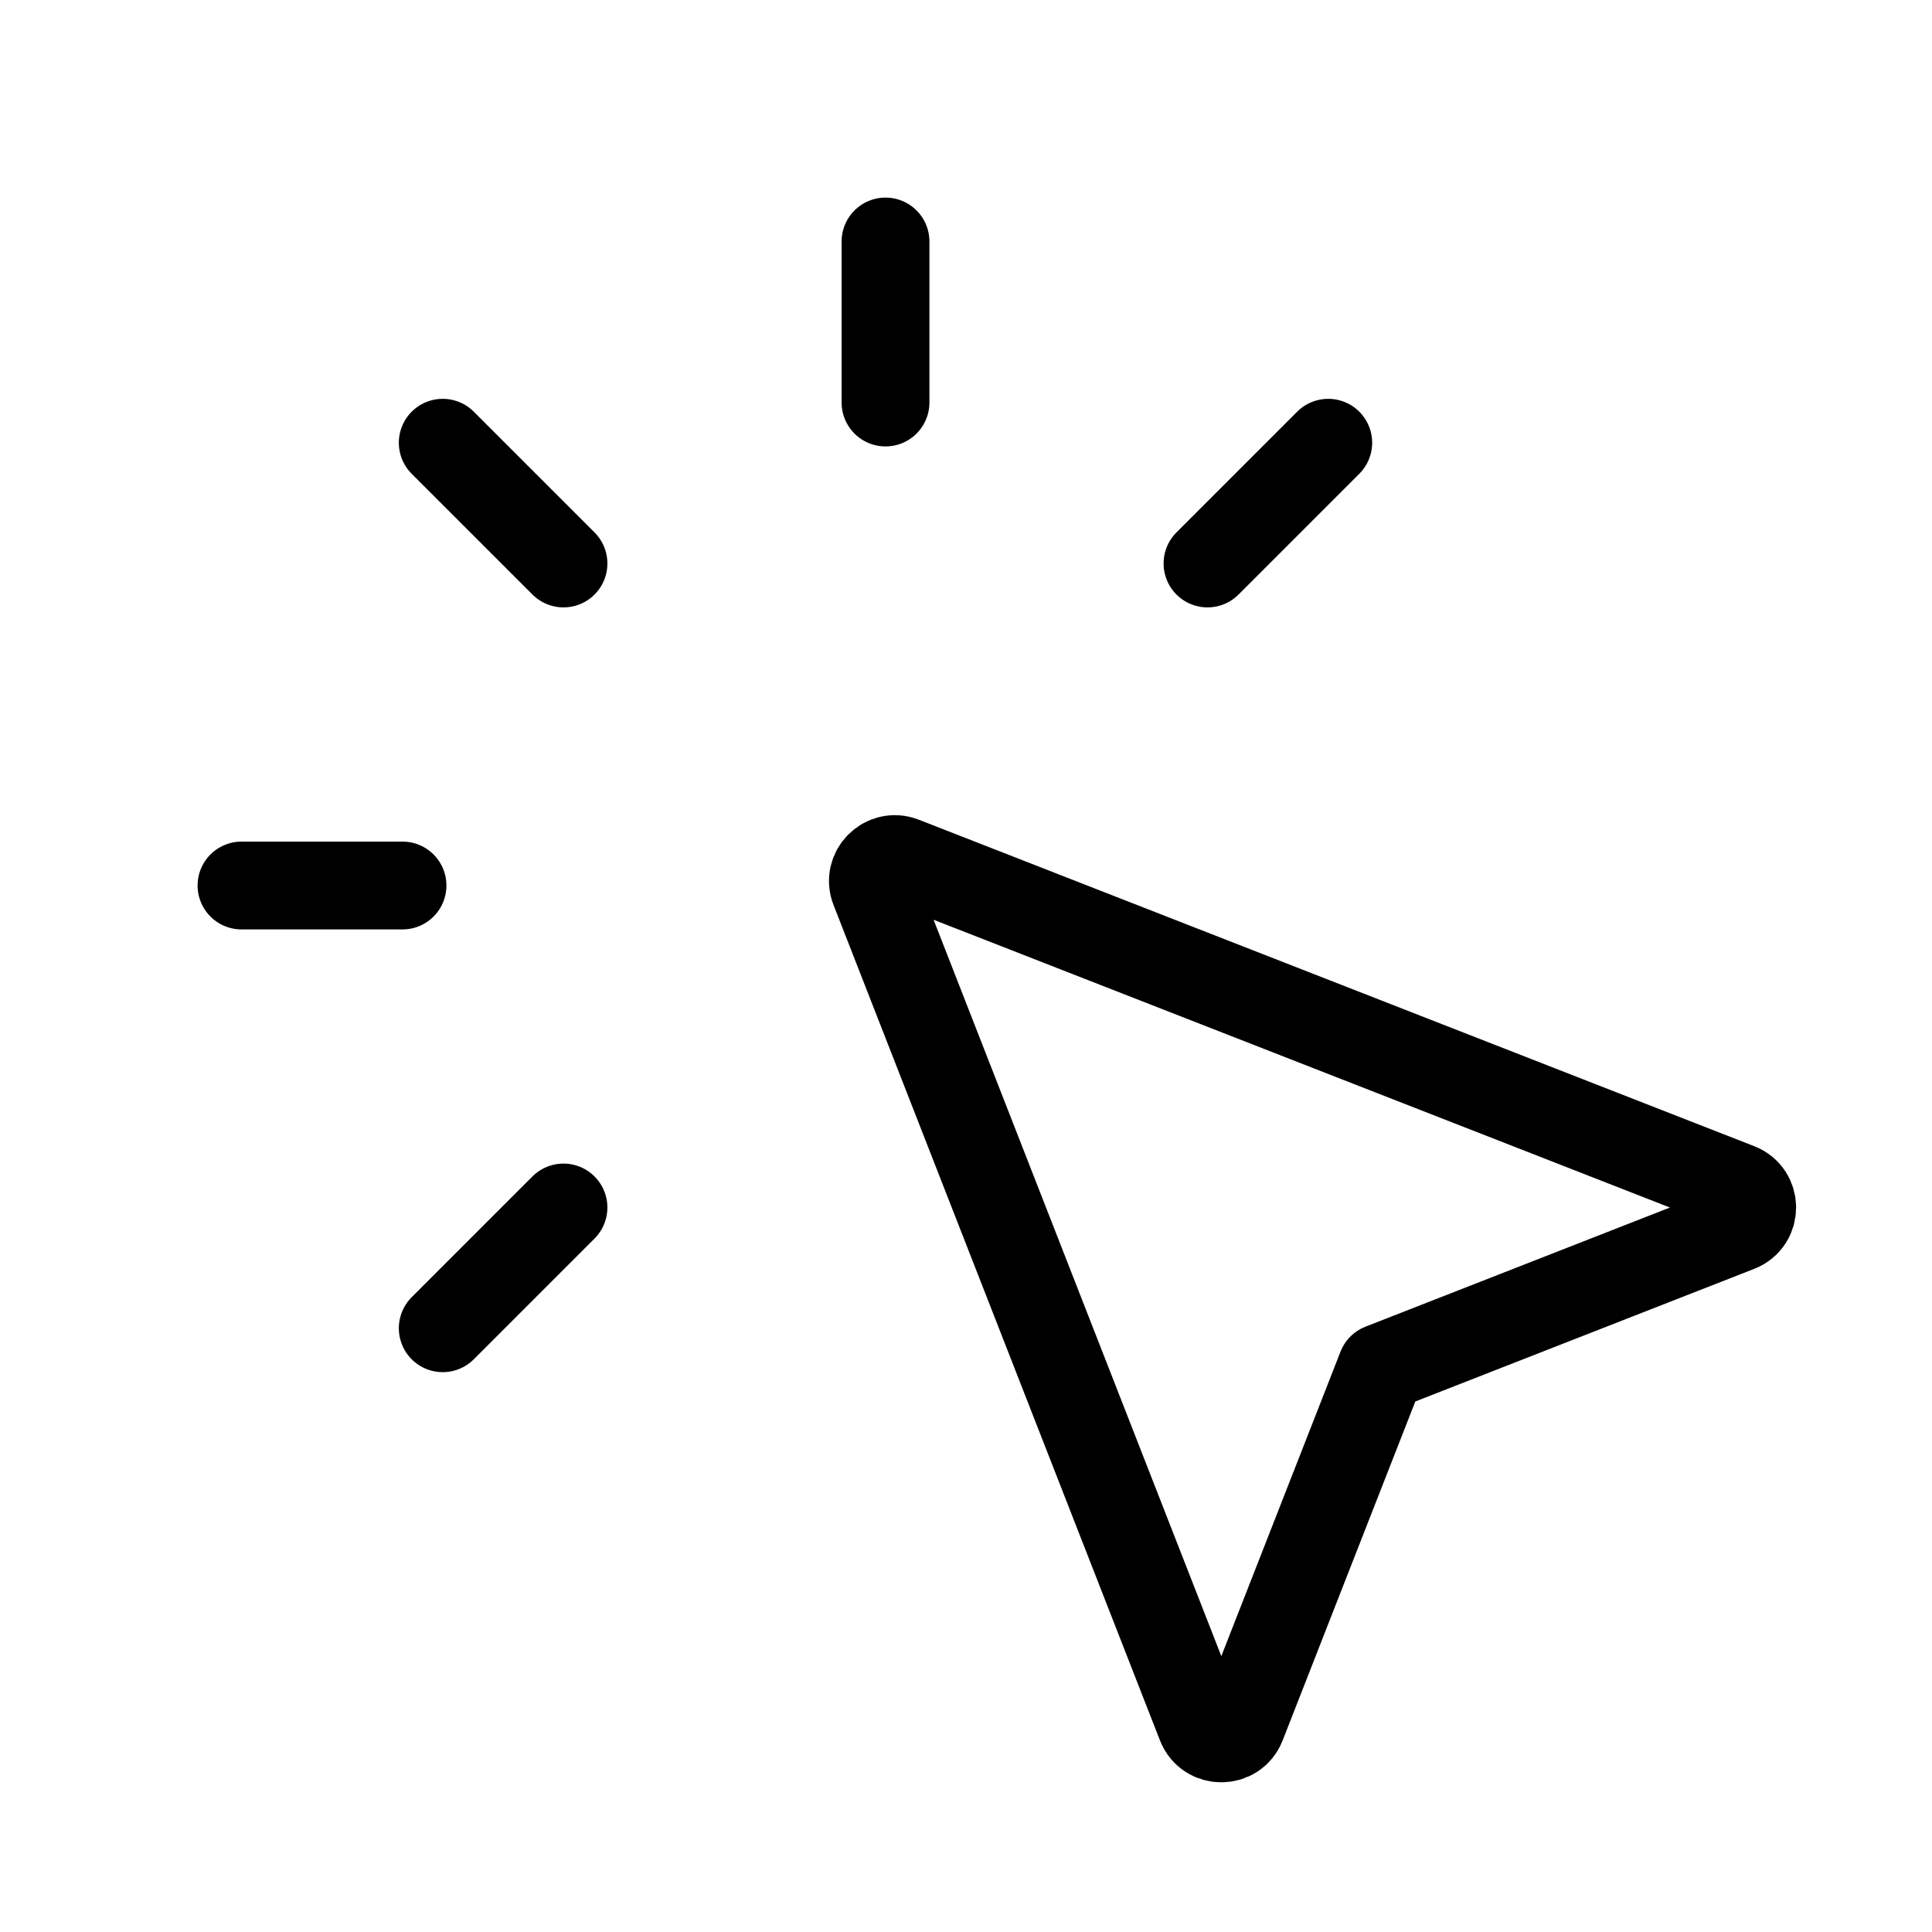 <svg width="44" height="44" viewBox="0 0 44 44" fill="none" xmlns="http://www.w3.org/2000/svg">
<path d="M12.833 12.833L10.083 10.083M27.5 12.833L30.25 10.083M10.083 30.25L12.833 27.5M20.167 9.167L20.167 5.5M9.167 20.167L5.5 20.167M31.461 31.146L39.587 27.966C40.011 27.8 40.011 27.2 39.587 27.035L20.563 19.6C20.157 19.442 19.756 19.842 19.915 20.248L27.349 39.273C27.515 39.697 28.115 39.697 28.28 39.273L31.461 31.146Z" stroke="black" stroke-width="2" stroke-linecap="round" stroke-linejoin="round"/>
</svg>
